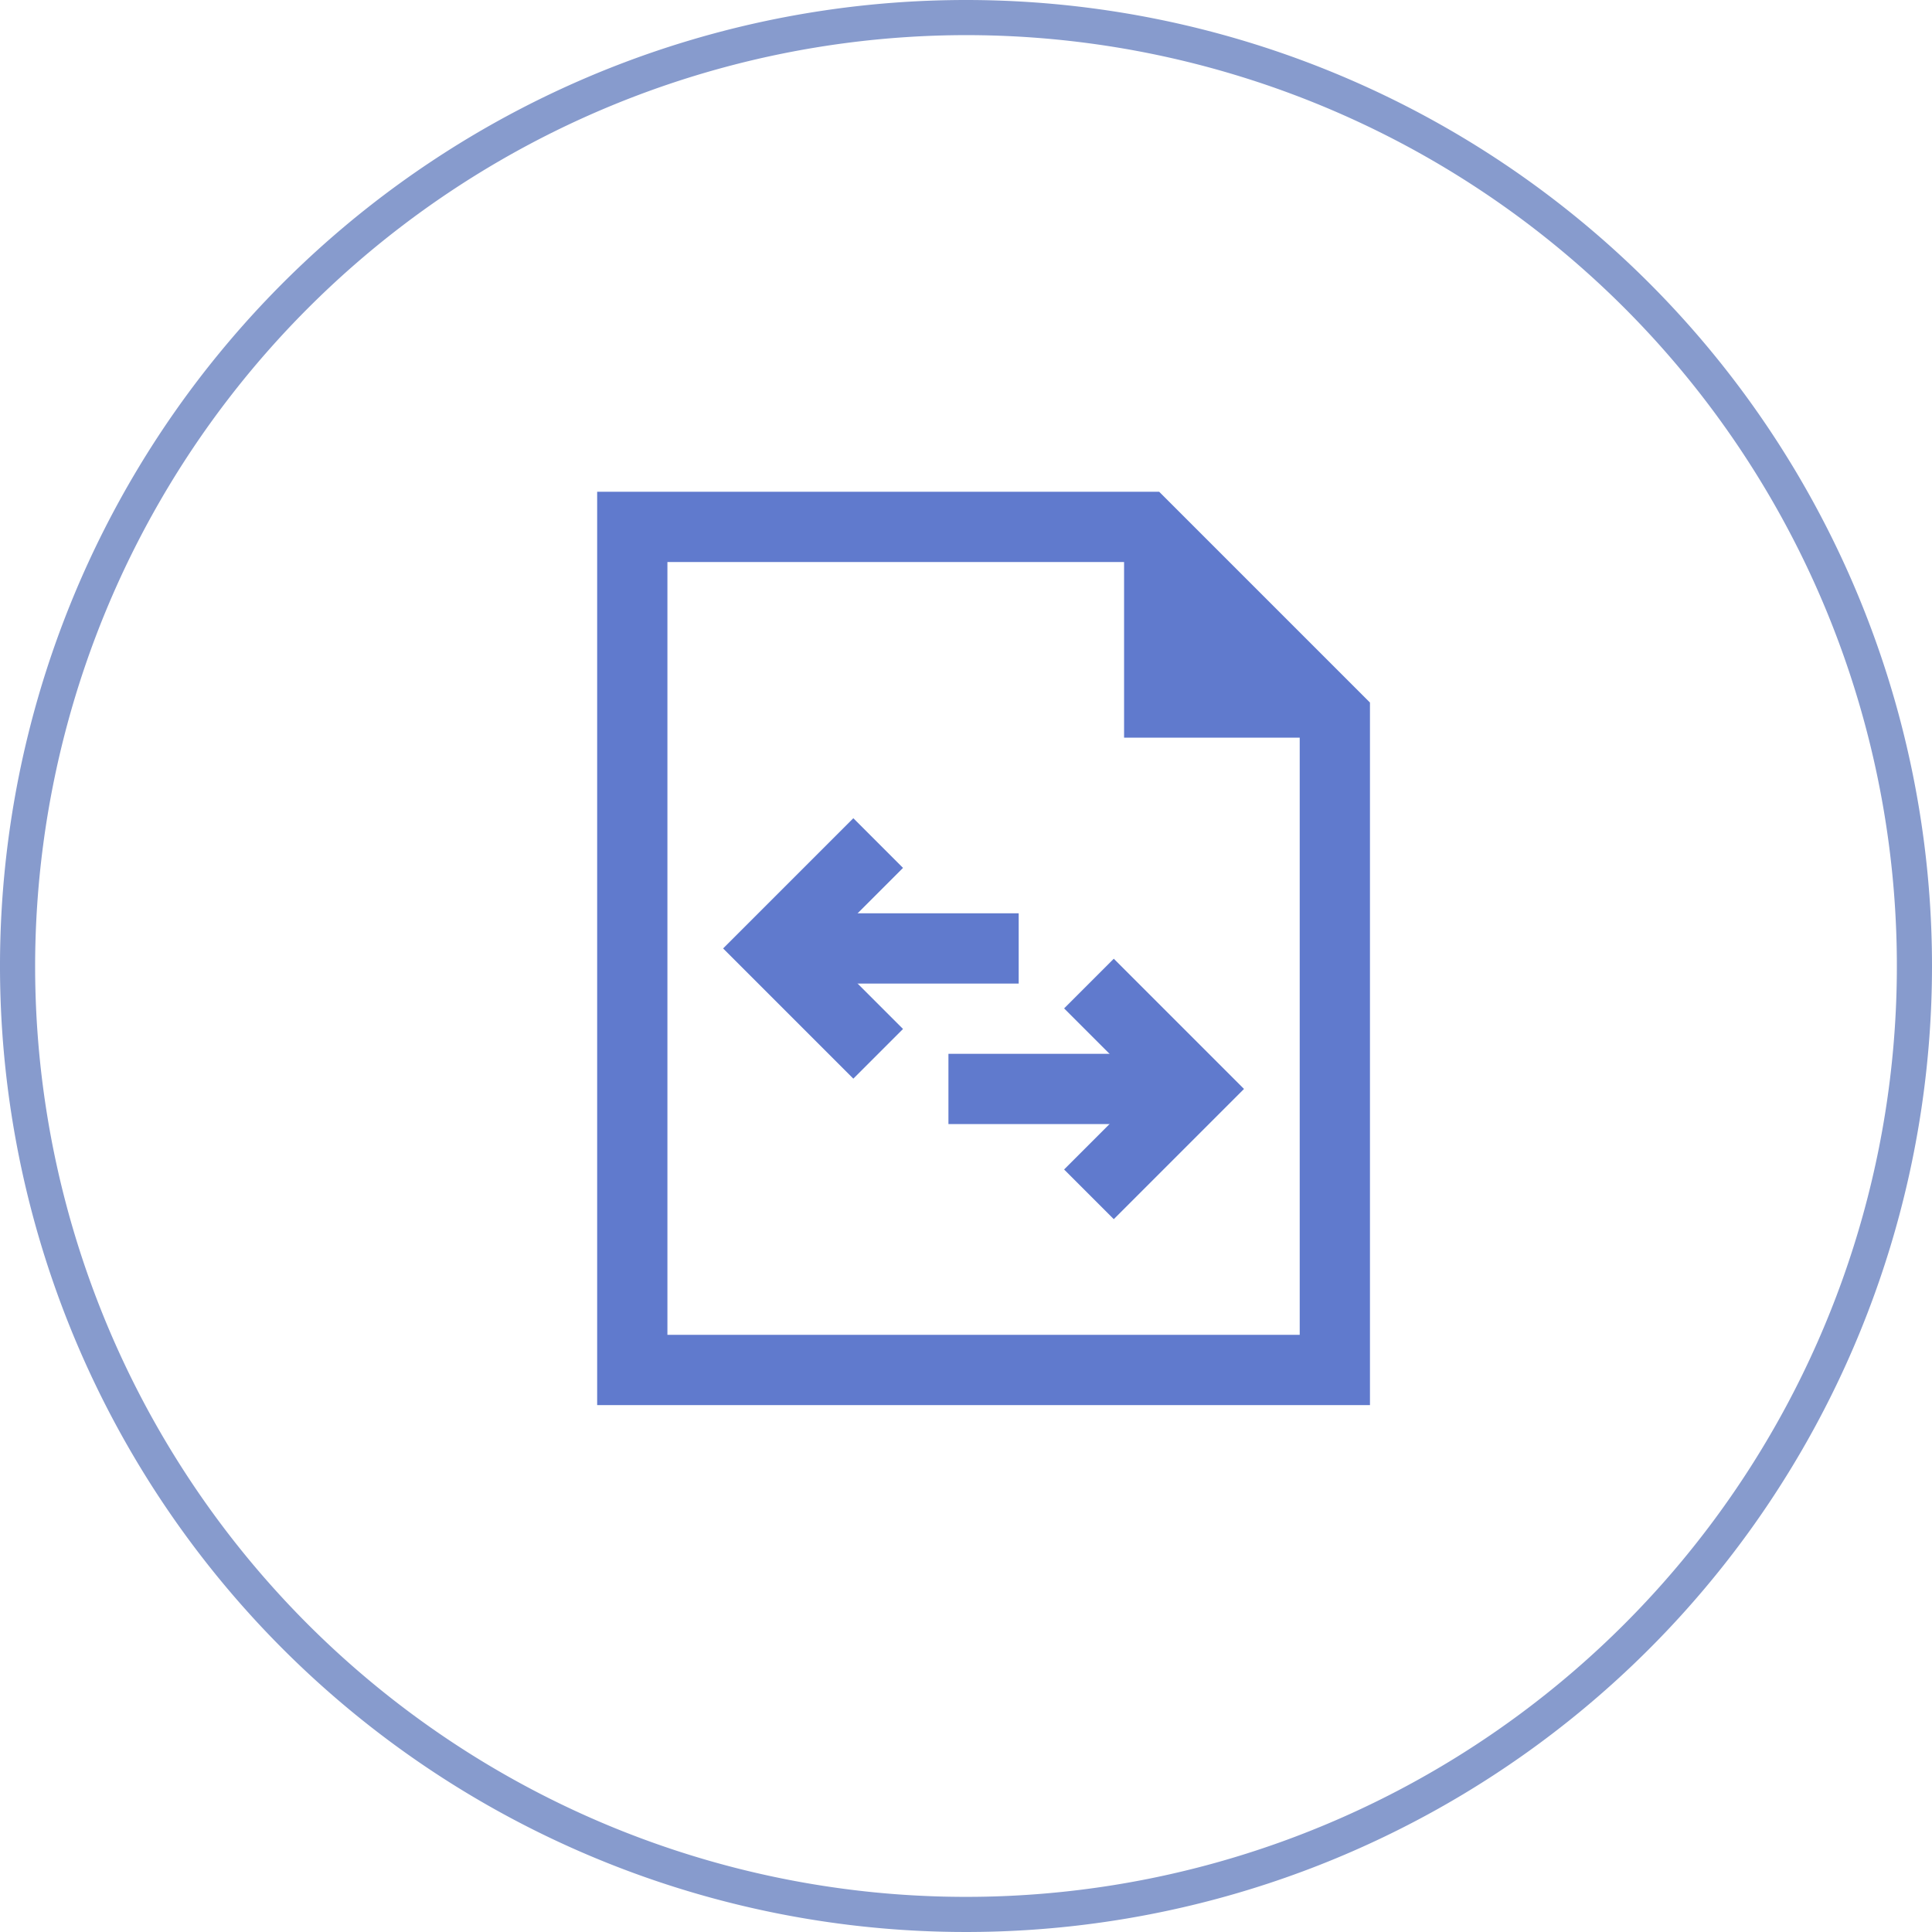 <svg xmlns="http://www.w3.org/2000/svg" width="55" height="55" viewBox="0 0 55 55"><defs><style>.cls-1{fill:#607acd;}.cls-2{fill:none;stroke:#607acd;stroke-miterlimit:10;stroke-width:2px;}.cls-3{fill:#879bcd;}</style></defs><title>Features-201b-55x55</title><g id="Features"><path class="cls-1" d="M32.17 16l4.83 4.83v17.17h-18v-22h13.17m.83-2h-16v26h22v-20l-6-6zM32 21h7l-7-7v7zM23 26h6v2h-6z"/><path class="cls-2" d="M25 24l-3 3 3 3"/><path class="cls-1" d="M33 32h-6v-2h6z"/><path class="cls-2" d="M31 28l3 3-3 3"/><path class="cls-3" d="M27.5 1a26.5 26.5 0 1 1-26.5 26.5 26.53 26.53 0 0 1 26.5-26.5m0-1a27.5 27.5 0 1 0 27.5 27.5 27.5 27.5 0 0 0-27.5-27.5z"/></g></svg>